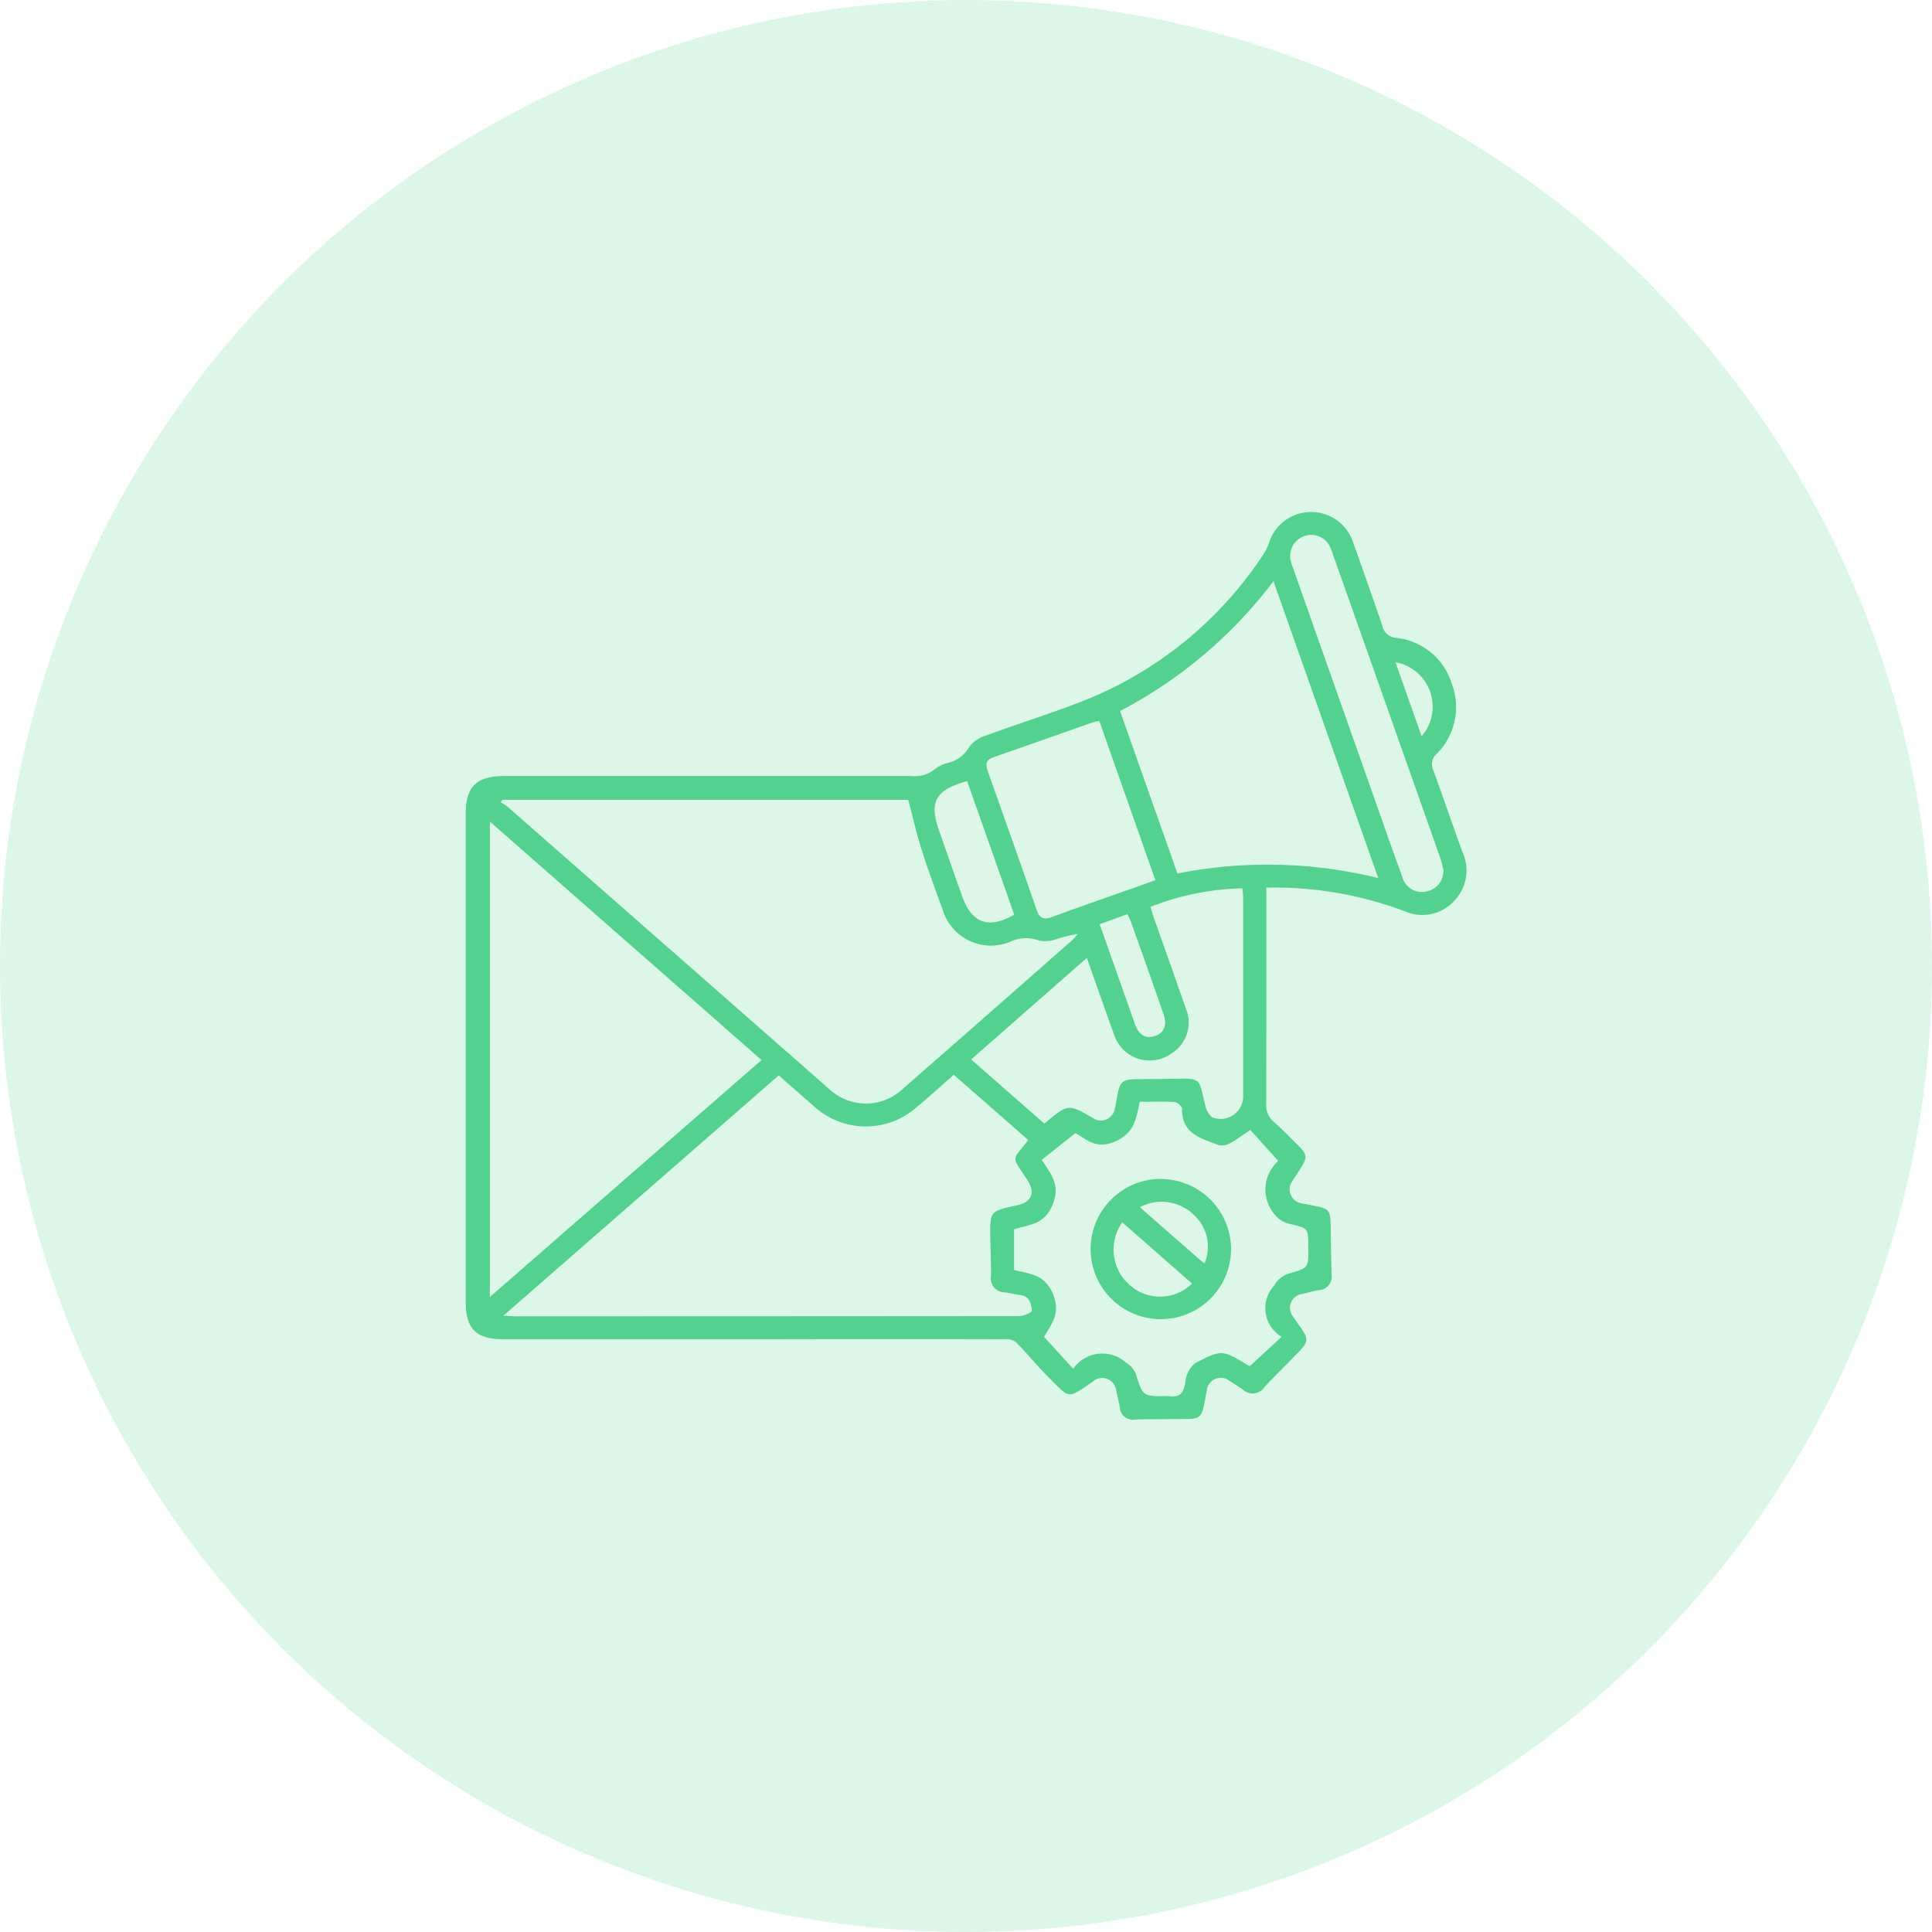 <svg xmlns="http://www.w3.org/2000/svg" xmlns:xlink="http://www.w3.org/1999/xlink" width="64" height="64" viewBox="0 0 64 64"><defs><clipPath id="clip-path"><rect id="Rectangle_22721" data-name="Rectangle 22721" width="33.147" height="30.068" fill="#52d28e"></rect></clipPath></defs><g id="easy_-scalabilty-icon" data-name="easy -scalabilty-icon" transform="translate(-415 -1587)"><g id="support" transform="translate(415 1587)"><circle id="Ellipse_649" data-name="Ellipse 649" cx="32" cy="32" r="32" fill="rgba(82,210,142,0.2)"></circle></g><g id="Group_180529" data-name="Group 180529" transform="translate(430.427 1603.966)"><g id="Group_180517" data-name="Group 180517" transform="translate(0 0)" clip-path="url(#clip-path)"><path id="Path_146887" data-name="Path 146887" d="M26.523,12.437v.436c0,2.243,0,4.484-.005,6.727a.716.716,0,0,0,.259.605c.236.2.449.43.672.647.469.455.472.476.107,1.042-.056.087-.115.173-.169.261a.467.467,0,0,0,.32.744c1.012.215.935.049.952,1.158q.01.6.023,1.2a.444.444,0,0,1-.411.514c-.191.03-.379.083-.568.129a.463.463,0,0,0-.291.756c.584.848.621.712-.137,1.488-.271.278-.551.55-.813.837a.475.475,0,0,1-.715.088c-.147-.106-.3-.2-.457-.3a.463.463,0,0,0-.74.323c-.2,1.067-.112.933-1.195.951-.388.007-.778,0-1.166.015a.438.438,0,0,1-.52-.4c-.031-.178-.076-.354-.116-.531a.472.472,0,0,0-.8-.311c-.835.581-.747.538-1.43-.144-.382-.381-.724-.8-1.1-1.183a.59.59,0,0,0-.381-.092q-3.85-.008-7.7,0h-8.9C.347,27.4,0,27.052,0,26.153V10.016C0,9.086.353,8.74,1.3,8.74q6.727,0,13.454,0a1.027,1.027,0,0,0,.789-.23,1.167,1.167,0,0,1,.418-.2,1.1,1.1,0,0,0,.715-.525,1.04,1.04,0,0,1,.554-.383c1.1-.407,2.232-.755,3.326-1.189a12.73,12.73,0,0,0,5.9-4.864,1.67,1.67,0,0,0,.16-.35,1.464,1.464,0,0,1,2.786.019q.491,1.37.964,2.747a.5.5,0,0,0,.468.4,2.164,2.164,0,0,1,1.825,1.5,2.191,2.191,0,0,1-.494,2.342.45.45,0,0,0-.112.541c.331.9.633,1.807.964,2.706a1.457,1.457,0,0,1-.3,1.653,1.436,1.436,0,0,1-1.616.312,12.254,12.254,0,0,0-4.1-.783h-.481M1.218,9.528l-.064.086a1.46,1.46,0,0,1,.225.137q5.334,4.681,10.666,9.362a1.781,1.781,0,0,0,2.441-.014q2.81-2.456,5.61-4.925a2.293,2.293,0,0,0,.18-.2,4.449,4.449,0,0,0-.695.166,1.076,1.076,0,0,1-.6.047,1.214,1.214,0,0,0-.963.053A1.672,1.672,0,0,1,15.8,13.171c-.238-.657-.482-1.312-.693-1.978-.169-.533-.293-1.08-.449-1.665Zm9.151,9.13L1.249,26.617c.22.011.332.022.445.022q8.32,0,16.641-.007c.148,0,.426-.127.422-.173-.022-.236-.076-.494-.4-.528-.167-.017-.33-.068-.5-.086A.465.465,0,0,1,17.4,25.3c.007-.414-.015-.829-.022-1.244-.017-.9-.016-.9.884-1.095.491-.105.617-.419.343-.84-.535-.817-.533-.6.031-1.321L16.17,18.637c-.43.376-.831.74-1.247,1.088a2.541,2.541,0,0,1-3.377-.036c-.381-.331-.76-.665-1.177-1.032M.8,10.247V26l9-7.851-9-7.9M21.677,6.59l1.9,5.379a15.362,15.362,0,0,1,6.652.152L26.758,2.286a15.139,15.139,0,0,1-5.08,4.3m5.353,20.732a1.1,1.1,0,0,1-.262-1.683.916.916,0,0,1,.453-.4c.7-.2.7-.178.692-.923-.008-.607-.011-.59-.6-.73a.883.883,0,0,1-.518-.319,1.266,1.266,0,0,1,.092-1.743c.023-.022.022-.069.015-.045l-.913-1.011c-.236.158-.43.31-.643.425a.559.559,0,0,1-.392.08c-.583-.217-1.243-.37-1.227-1.211,0-.074-.147-.211-.232-.216-.383-.024-.769-.01-1.167-.01-.122.553-.155,1.012-.8,1.307-.692.316-1.027-.138-1.339-.265l-1.108.882c.322.49.63.841.353,1.5s-.784.644-1.27.8v1.346c.506.14,1,.121,1.284.789.293.683-.085,1.036-.288,1.43l.963,1.056a1.171,1.171,0,0,1,1.74-.211.772.772,0,0,1,.332.375c.238.748.227.751,1.033.74a.169.169,0,0,1,.039,0c.367.061.524-.083.571-.464a.906.906,0,0,1,.334-.631c.883-.457.894-.435,1.738.071a.347.347,0,0,0,.065.031l1.059-.977M20.581,14.76l-3.836,3.369,2.424,2.128c.786-.665.786-.665,1.619-.179a.465.465,0,0,0,.709-.293c.033-.138.052-.28.08-.419.1-.521.164-.574.686-.583.376-.006.752,0,1.128-.012,1.019-.02.879-.031,1.108.879a.671.671,0,0,0,.234.4.752.752,0,0,0,1.021-.65q0-3.306,0-6.611c0-.1-.015-.2-.026-.328a8.762,8.762,0,0,0-3.043.614c.043.142.072.253.11.361.353,1,.712,2,1.059,3a1.207,1.207,0,0,1-.482,1.5,1.237,1.237,0,0,1-1.9-.647c-.3-.822-.586-1.648-.894-2.52m.406-7.847a1.093,1.093,0,0,0-.174.028c-1.11.389-2.216.784-3.327,1.168-.281.1-.258.268-.18.488.54,1.522,1.081,3.043,1.61,4.569.1.3.25.332.525.23.86-.319,1.728-.617,2.592-.923l.816-.291L20.987,6.912m11.4,4.922c-.028-.1-.06-.254-.111-.4Q30.507,6.425,28.734,1.415a1.857,1.857,0,0,0-.131-.323A.692.692,0,0,0,27.759.8a.7.7,0,0,0-.437.781,2.119,2.119,0,0,0,.095.3q1.284,3.639,2.57,7.278c.344.975.685,1.952,1.039,2.924a.668.668,0,0,0,.819.477.685.685,0,0,0,.541-.721M16.611,8.909c-1.06.295-1.267.686-.925,1.656.254.718.5,1.437.758,2.155.319.9.873,1.1,1.727.614-.517-1.467-1.036-2.937-1.56-4.425M21,13.651c.4,1.12.781,2.214,1.17,3.306.134.375.356.5.673.391.3-.1.4-.357.272-.727q-.537-1.536-1.084-3.069a2.061,2.061,0,0,0-.116-.233L21,13.651M31.666,7.424A1.493,1.493,0,0,0,30.8,4.973l.866,2.451" transform="translate(0 0)" fill="#52d28e"></path><path id="Path_146888" data-name="Path 146888" d="M36.807,36.814a2.332,2.332,0,0,1,2.343,2.3,2.327,2.327,0,1,1-4.654.029,2.328,2.328,0,0,1,2.311-2.333m-1.263,1.44a1.562,1.562,0,0,0,.276,2.1,1.509,1.509,0,0,0,2.037-.073l-2.313-2.03m.584-.5c.678.595,1.32,1.158,1.962,1.719.057.05.119.093.182.142a1.425,1.425,0,0,0-.349-1.6,1.531,1.531,0,0,0-1.794-.261" transform="translate(-13.796 -14.723)" fill="#52d28e"></path></g></g></g></svg>